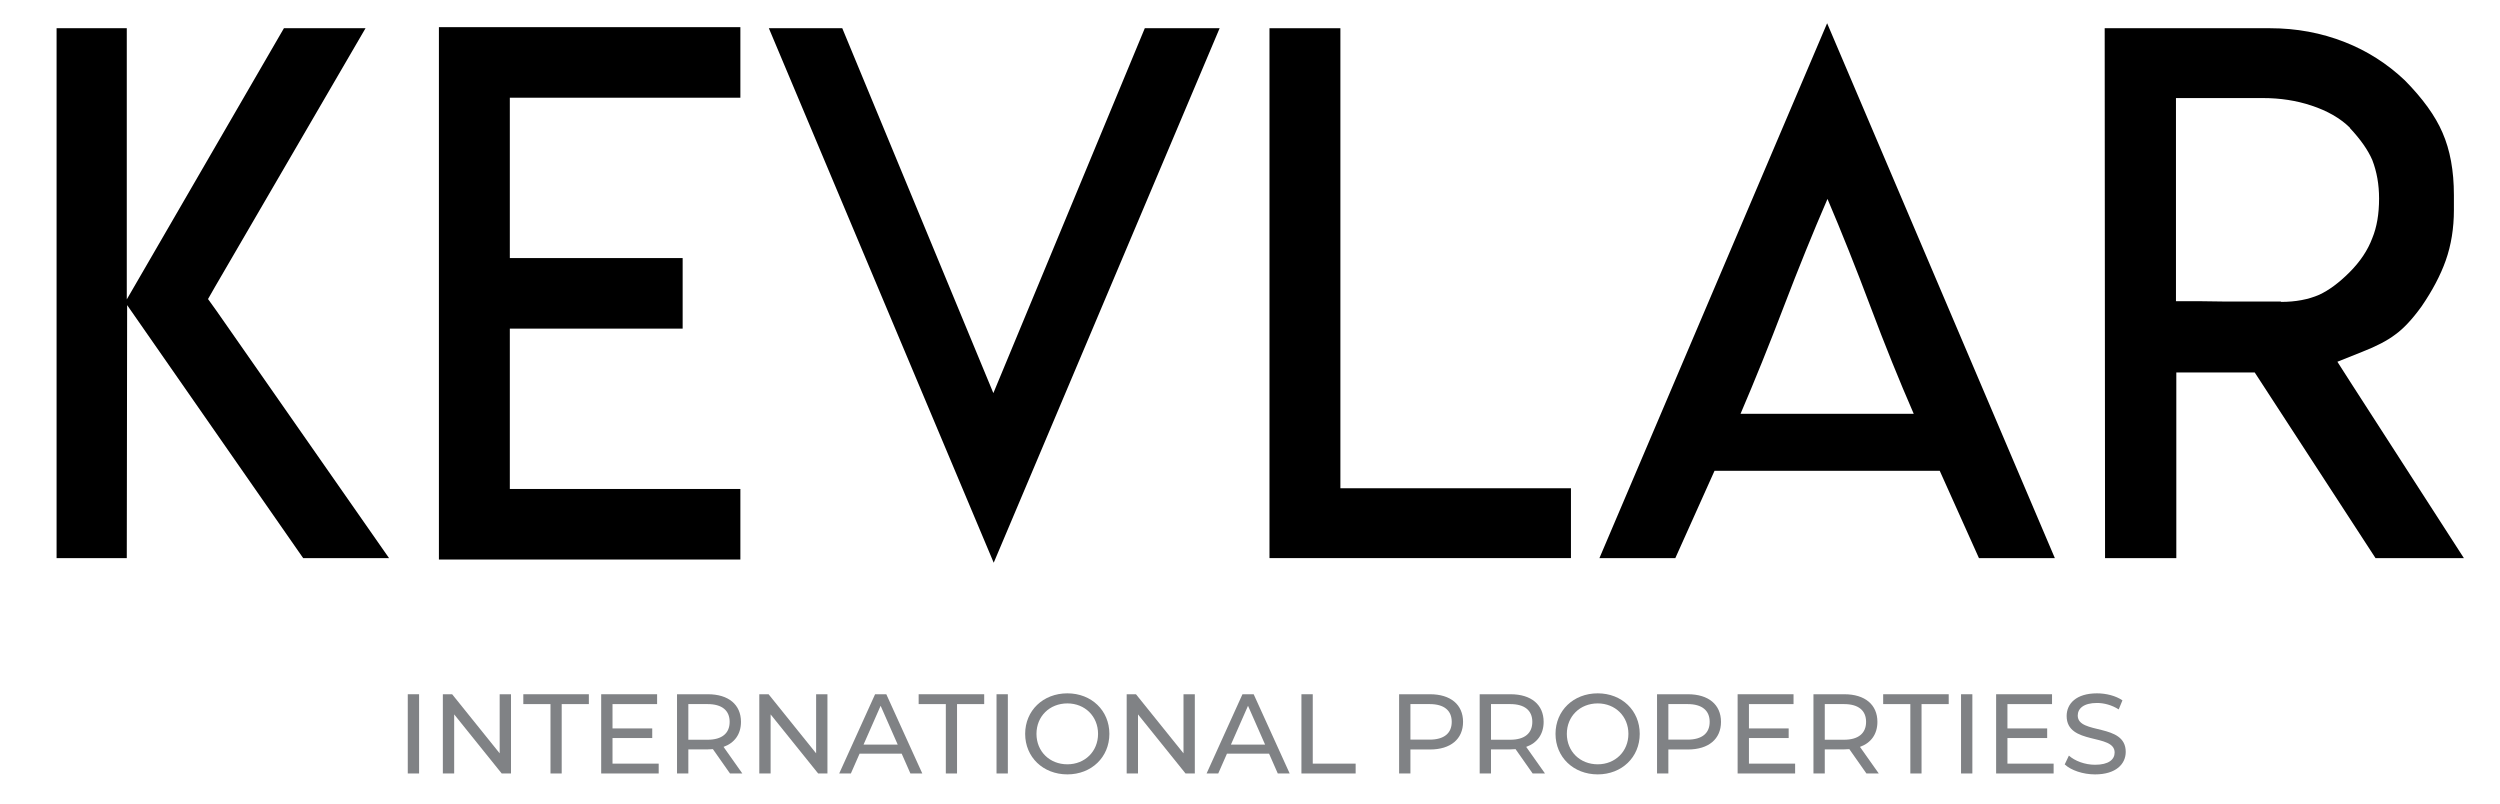 <?xml version="1.0" encoding="utf-8"?>
<!-- Generator: Adobe Illustrator 13.0.0, SVG Export Plug-In . SVG Version: 6.00 Build 14948)  -->
<!DOCTYPE svg PUBLIC "-//W3C//DTD SVG 1.1//EN" "http://www.w3.org/Graphics/SVG/1.1/DTD/svg11.dtd">
<svg version="1.1" id="Layer_1" xmlns="http://www.w3.org/2000/svg" xmlns:xlink="http://www.w3.org/1999/xlink" x="0px" y="0px"
	 width="773.961px" height="248.987px" viewBox="0 0 773.961 248.987" enable-background="new 0 0 773.961 248.987"
	 xml:space="preserve">
<polygon points="39.25,92.689 87.898,8.739 113.162,8.739 66.608,88.718 64.401,92.579 66.938,96.109 120.442,172.78 93.855,172.78 
	39.358,94.455 39.25,172.78 17.517,172.78 17.517,8.739 39.25,8.739 "/>
<polygon points="229.209,8.407 229.209,30.25 164.673,30.25 157.833,30.25 157.833,37.089 157.833,72.942 157.833,79.894 
	164.673,79.894 211.337,79.894 211.337,101.736 164.673,101.736 157.833,101.736 157.833,108.575 157.833,144.429 157.833,151.378 
	164.673,151.378 229.209,151.378 229.209,173.222 164.673,173.222 135.88,173.222 135.88,8.407 "/>
<polygon points="307.637,174.215 238.026,8.739 249.333,8.739 260.754,8.739 307.528,121.702 354.411,8.739 377.578,8.739 "/>
<polygon points="414.964,8.739 414.964,144.209 414.964,151.157 421.805,151.157 486.341,151.157 486.341,172.779 393.012,172.779 
	393.012,8.739 "/>
<g>
	<defs>
		<rect id="SVGID_1_" x="-240.912" y="-325.822" width="1255.495" height="887.731"/>
	</defs>
	<clipPath id="SVGID_2_">
		<use xlink:href="#SVGID_1_"  overflow="visible"/>
	</clipPath>
	<path clip-path="url(#SVGID_2_)" d="M636.146,172.78h-23.498l-12.137-27.028h-34.915h-34.806l-12.134,27.028h-23.496l70.49-165.586
		L636.146,172.78z M565.596,128.102h26.863c-4.487-10.295-8.955-21.364-13.404-33.207c-4.449-11.839-8.881-22.944-13.293-33.313
		c-4.486,10.369-8.992,21.474-13.514,33.313c-4.521,11.842-8.99,22.911-13.402,33.207H565.596z"/>
	<path clip-path="url(#SVGID_2_)" d="M651.579,8.738h51.188c8.164,0,15.887,1.436,23.167,4.303
		c6.912,2.722,13.091,6.656,18.533,11.805c5.59,5.662,9.486,11.066,11.693,16.216c2.354,5.369,3.53,11.803,3.53,19.304V65
		c0,5.665-0.845,10.885-2.537,15.667c-1.618,4.558-4.119,9.302-7.5,14.23c-2.871,3.971-5.59,6.876-8.166,8.714
		c-2.426,1.839-5.808,3.604-10.149,5.296l-7.72,3.088l4.521,7.061l34.641,53.725h-27.357l-37.397-57.475h-24.271v57.475H651.69
		L651.579,8.738z M706.075,93.352l0.11,0.111c4.487,0,8.422-0.735,11.806-2.208c3.016-1.396,6.14-3.713,9.376-6.949
		c3.31-3.31,5.663-6.839,7.062-10.591c1.396-3.384,2.096-7.463,2.096-12.245c0-4.34-0.699-8.312-2.096-11.915
		c-1.325-3.088-3.643-6.399-6.95-9.928v-0.111c-3.016-2.941-6.988-5.222-11.915-6.84c-4.633-1.543-9.634-2.316-15.002-2.316h-20.08
		h-6.839v6.951v49.09v6.84h6.839l8.276,0.111h5.514H706.075z"/>
	<rect x="126.239" y="214.927" clip-path="url(#SVGID_2_)" fill="#808285" width="3.504" height="24.53"/>
	<polygon clip-path="url(#SVGID_2_)" fill="#808285" points="158.196,214.927 158.196,239.457 155.321,239.457 140.604,221.164 
		140.604,239.457 137.1,239.457 137.1,214.927 139.973,214.927 154.691,233.22 154.691,214.927 	"/>
	<polygon clip-path="url(#SVGID_2_)" fill="#808285" points="170.422,217.976 162.011,217.976 162.011,214.927 182.301,214.927 
		182.301,217.976 173.892,217.976 173.892,239.457 170.422,239.457 	"/>
	<polygon clip-path="url(#SVGID_2_)" fill="#808285" points="203.921,236.409 203.921,239.457 186.118,239.457 186.118,214.927 
		203.43,214.927 203.43,217.976 189.624,217.976 189.624,225.51 201.922,225.51 201.922,228.486 189.624,228.486 189.624,236.409 	
		"/>
	<path clip-path="url(#SVGID_2_)" fill="#808285" d="M225.995,239.457l-5.292-7.534c-0.491,0.034-1.016,0.07-1.542,0.07h-6.062
		v7.464h-3.505v-24.53h9.567c6.378,0,10.233,3.224,10.233,8.55c0,3.785-1.962,6.519-5.396,7.745l5.817,8.235H225.995z
		 M225.889,223.477c0-3.504-2.347-5.501-6.833-5.501h-5.958v11.038h5.958C223.542,229.014,225.889,226.982,225.889,223.477"/>
	<polygon clip-path="url(#SVGID_2_)" fill="#808285" points="256.163,214.927 256.163,239.457 253.289,239.457 238.571,221.164 
		238.571,239.457 235.067,239.457 235.067,214.927 237.94,214.927 252.658,233.22 252.658,214.927 	"/>
	<path clip-path="url(#SVGID_2_)" fill="#808285" d="M279.148,233.324h-13.037l-2.697,6.133h-3.61l11.109-24.53h3.469l11.144,24.53
		h-3.68L279.148,233.324z M277.921,230.521l-5.292-12.019l-5.291,12.019H277.921z"/>
	<polygon clip-path="url(#SVGID_2_)" fill="#808285" points="292.812,217.976 284.401,217.976 284.401,214.927 304.691,214.927 
		304.691,217.976 296.282,217.976 296.282,239.457 292.812,239.457 	"/>
	<rect x="308.508" y="214.927" clip-path="url(#SVGID_2_)" fill="#808285" width="3.505" height="24.53"/>
	<path clip-path="url(#SVGID_2_)" fill="#808285" d="M317.373,227.191c0-7.184,5.537-12.545,13.071-12.545
		c7.463,0,13,5.326,13,12.545c0,7.22-5.537,12.547-13,12.547C322.909,239.738,317.373,234.376,317.373,227.191 M339.94,227.191
		c0-5.434-4.065-9.427-9.497-9.427c-5.501,0-9.567,3.993-9.567,9.427c0,5.433,4.065,9.427,9.567,9.427
		C335.875,236.618,339.94,232.624,339.94,227.191"/>
	<polygon clip-path="url(#SVGID_2_)" fill="#808285" points="369.898,214.927 369.898,239.457 367.024,239.457 352.307,221.164 
		352.307,239.457 348.803,239.457 348.803,214.927 351.676,214.927 366.394,233.22 366.394,214.927 	"/>
	<path clip-path="url(#SVGID_2_)" fill="#808285" d="M392.882,233.324h-13.036l-2.697,6.133h-3.609l11.107-24.53h3.469l11.145,24.53
		h-3.681L392.882,233.324z M391.656,230.521l-5.291-12.019l-5.291,12.019H391.656z"/>
	<polygon clip-path="url(#SVGID_2_)" fill="#808285" points="402.902,214.927 406.408,214.927 406.408,236.409 419.686,236.409 
		419.686,239.457 402.902,239.457 	"/>
	<path clip-path="url(#SVGID_2_)" fill="#808285" d="M452.94,223.477c0,5.327-3.854,8.552-10.233,8.552h-6.062v7.429h-3.505v-24.53
		h9.566C449.085,214.927,452.94,218.15,452.94,223.477 M449.434,223.477c0-3.504-2.347-5.501-6.834-5.501h-5.955v11.002h5.955
		C447.087,228.978,449.434,226.982,449.434,223.477"/>
	<path clip-path="url(#SVGID_2_)" fill="#808285" d="M474.486,239.457l-5.292-7.534c-0.49,0.034-1.014,0.07-1.541,0.07h-6.063v7.464
		h-3.504v-24.53h9.566c6.379,0,10.234,3.224,10.234,8.55c0,3.785-1.965,6.519-5.399,7.745l5.818,8.235H474.486z M474.381,223.477
		c0-3.504-2.348-5.501-6.834-5.501h-5.957v11.038h5.957C472.034,229.014,474.381,226.982,474.381,223.477"/>
	<path clip-path="url(#SVGID_2_)" fill="#808285" d="M481.563,227.191c0-7.184,5.536-12.545,13.07-12.545
		c7.467,0,13.002,5.326,13.002,12.545c0,7.22-5.535,12.547-13.002,12.547C487.099,239.738,481.563,234.376,481.563,227.191
		 M504.13,227.191c0-5.434-4.065-9.427-9.497-9.427c-5.501,0-9.565,3.993-9.565,9.427c0,5.433,4.064,9.427,9.565,9.427
		C500.065,236.618,504.13,232.624,504.13,227.191"/>
	<path clip-path="url(#SVGID_2_)" fill="#808285" d="M532.793,223.477c0,5.327-3.854,8.552-10.233,8.552h-6.062v7.429h-3.506v-24.53
		h9.567C528.939,214.927,532.793,218.15,532.793,223.477 M529.288,223.477c0-3.504-2.347-5.501-6.834-5.501h-5.955v11.002h5.955
		C526.941,228.978,529.288,226.982,529.288,223.477"/>
	<polygon clip-path="url(#SVGID_2_)" fill="#808285" points="555.741,236.409 555.741,239.457 537.94,239.457 537.94,214.927 
		555.25,214.927 555.25,217.976 541.444,217.976 541.444,225.51 553.744,225.51 553.744,228.486 541.444,228.486 541.444,236.409 	
		"/>
	<path clip-path="url(#SVGID_2_)" fill="#808285" d="M577.816,239.457l-5.292-7.534c-0.491,0.034-1.014,0.07-1.541,0.07h-6.062
		v7.464h-3.505v-24.53h9.566c6.379,0,10.233,3.224,10.233,8.55c0,3.785-1.965,6.519-5.398,7.745l5.819,8.235H577.816z
		 M577.71,223.477c0-3.504-2.347-5.501-6.834-5.501h-5.955v11.038h5.955C575.364,229.014,577.71,226.982,577.71,223.477"/>
	<polygon clip-path="url(#SVGID_2_)" fill="#808285" points="591.41,217.976 582.999,217.976 582.999,214.927 603.29,214.927 
		603.29,217.976 594.878,217.976 594.878,239.457 591.41,239.457 	"/>
	<rect x="607.107" y="214.927" clip-path="url(#SVGID_2_)" fill="#808285" width="3.504" height="24.53"/>
	<polygon clip-path="url(#SVGID_2_)" fill="#808285" points="635.769,236.409 635.769,239.457 617.968,239.457 617.968,214.927 
		635.278,214.927 635.278,217.976 621.472,217.976 621.472,225.51 633.772,225.51 633.772,228.486 621.472,228.486 621.472,236.409 
			"/>
	<path clip-path="url(#SVGID_2_)" fill="#808285" d="M639.202,236.653l1.296-2.733c1.823,1.646,4.943,2.839,8.096,2.839
		c4.241,0,6.062-1.647,6.062-3.785c0-5.991-14.857-2.207-14.857-11.319c0-3.784,2.943-7.008,9.391-7.008
		c2.873,0,5.853,0.771,7.884,2.173l-1.156,2.804c-2.136-1.367-4.555-1.998-6.728-1.998c-4.17,0-5.957,1.752-5.957,3.89
		c0,5.993,14.857,2.243,14.857,11.249c0,3.75-3.012,6.975-9.495,6.975C644.843,239.738,641.164,238.476,639.202,236.653"/>
</g>
</svg>
